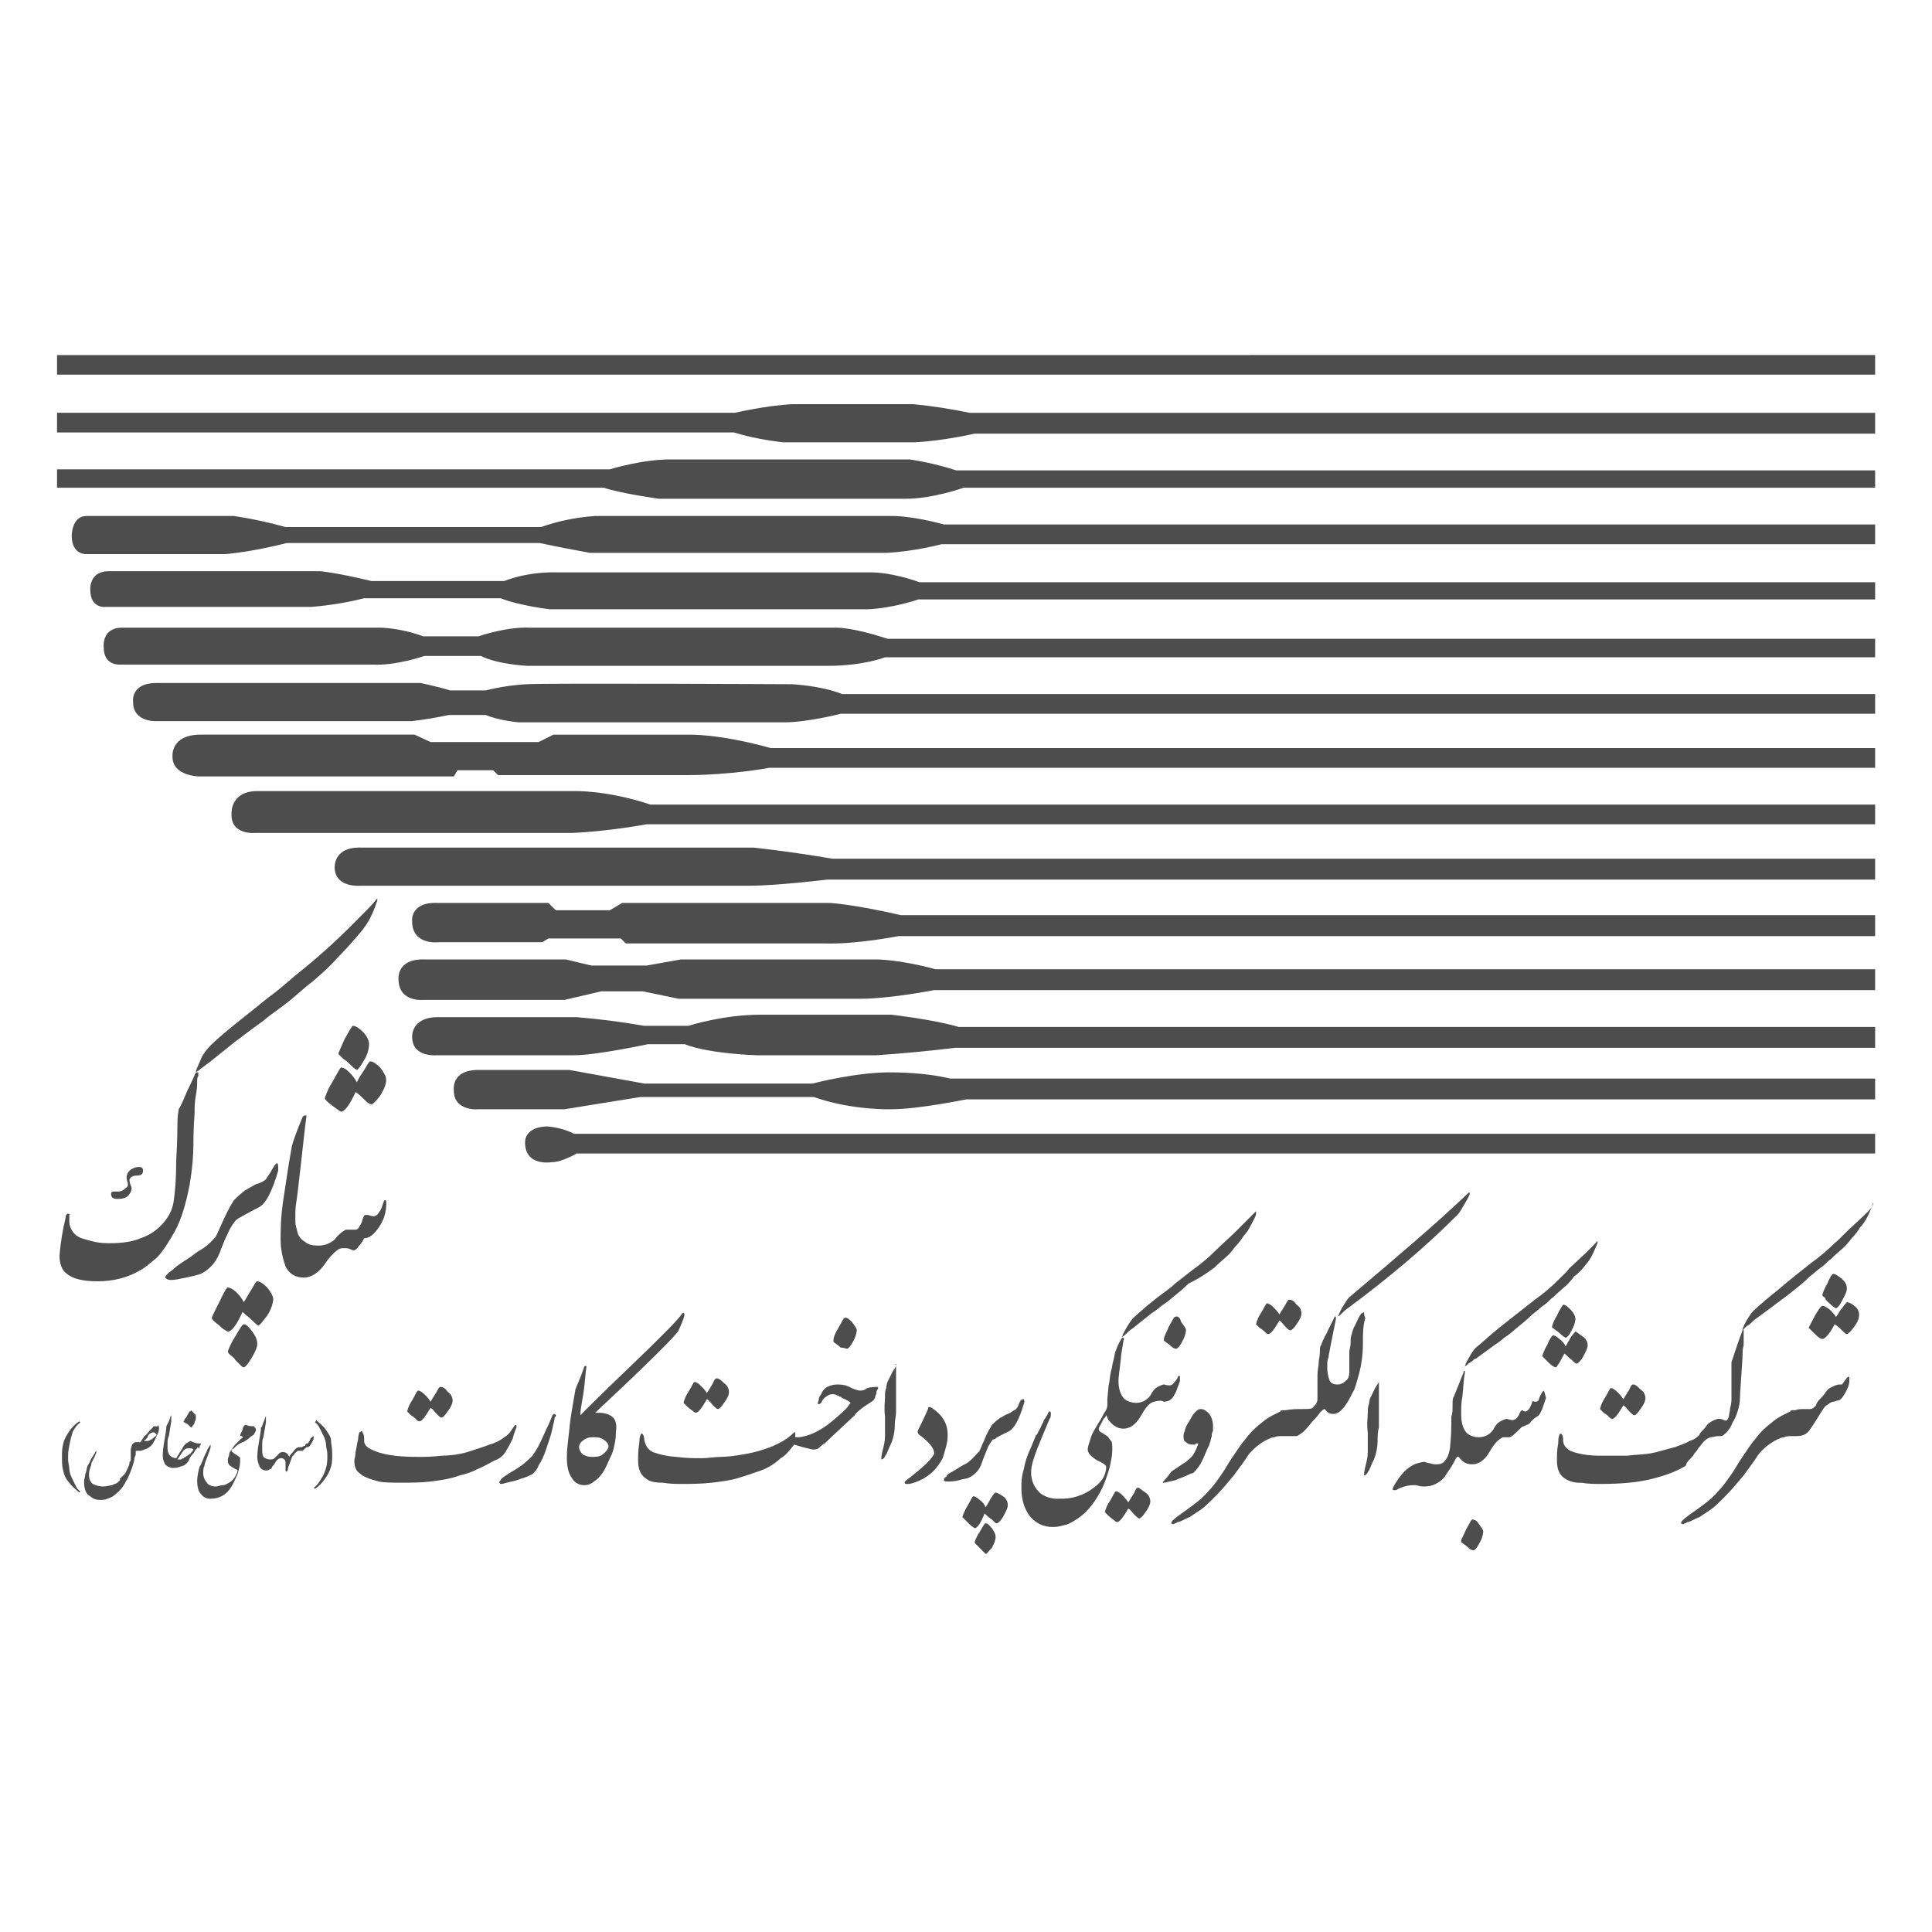 <svg width="25" height="25" viewBox="0 0 25 25" fill="none" xmlns="http://www.w3.org/2000/svg">
<g clip-path="url(#clip0_3402_21907)">
<path d="M6.54 18.79C6.575 18.733 6.607 18.674 6.635 18.614C6.647 18.565 6.663 18.517 6.683 18.471C6.683 18.439 6.683 18.439 6.668 18.439C6.668 18.439 6.651 18.455 6.62 18.503C6.597 18.543 6.564 18.575 6.525 18.598C6.468 18.643 6.403 18.675 6.334 18.693C6.254 18.726 6.143 18.757 6.047 18.79C5.939 18.821 5.827 18.836 5.714 18.837C5.608 18.849 5.502 18.854 5.395 18.852C5.126 18.852 4.935 18.821 4.807 18.757C4.744 18.726 4.712 18.693 4.712 18.646C4.712 18.598 4.712 18.567 4.697 18.55C4.697 18.535 4.681 18.519 4.681 18.519C4.664 18.519 4.664 18.535 4.648 18.535C4.648 18.55 4.633 18.583 4.633 18.63C4.617 18.679 4.617 18.726 4.601 18.79C4.601 18.837 4.585 18.885 4.585 18.9C4.585 18.964 4.601 19.028 4.648 19.059C4.697 19.107 4.776 19.138 4.903 19.171C4.982 19.186 5.078 19.186 5.205 19.186C5.316 19.186 5.443 19.186 5.571 19.171C5.698 19.155 5.826 19.138 5.952 19.091C6.029 19.075 6.104 19.048 6.175 19.012C6.254 18.98 6.334 18.933 6.397 18.9C6.456 18.881 6.507 18.842 6.54 18.79ZM7.177 18.296C7.168 18.297 7.16 18.3 7.154 18.306C7.149 18.312 7.145 18.32 7.144 18.328C7.128 18.36 7.113 18.407 7.08 18.471C7.049 18.535 7.017 18.614 6.985 18.678C6.954 18.741 6.922 18.79 6.89 18.837C6.846 18.882 6.798 18.925 6.747 18.964C6.683 19.012 6.62 19.043 6.572 19.075C6.525 19.107 6.493 19.124 6.477 19.155C6.461 19.171 6.461 19.171 6.461 19.186L6.477 19.202C6.492 19.202 6.508 19.202 6.556 19.186C6.604 19.171 6.651 19.171 6.731 19.138C6.787 19.123 6.84 19.102 6.89 19.075C6.922 19.043 6.954 19.012 6.969 18.964C7.01 18.9 7.042 18.831 7.065 18.758C7.096 18.662 7.128 18.582 7.144 18.503C7.16 18.424 7.177 18.376 7.177 18.344C7.208 18.312 7.192 18.312 7.177 18.295V18.296ZM7.892 18.312C7.847 18.291 7.798 18.28 7.748 18.281H7.701C8.4 17.629 8.765 17.263 8.781 17.215C8.861 17.041 8.877 16.977 8.83 16.993C8.781 17.072 8.559 17.295 8.162 17.676C7.779 18.041 7.574 18.248 7.51 18.313C7.51 18.248 7.525 18.169 7.542 18.074C7.574 17.883 7.574 17.756 7.589 17.692C7.589 17.676 7.589 17.676 7.574 17.676C7.574 17.676 7.558 17.676 7.558 17.693C7.51 17.836 7.462 17.931 7.446 17.979C7.415 18.169 7.382 18.328 7.368 18.487C7.351 18.646 7.335 18.757 7.335 18.852C7.335 18.964 7.351 19.059 7.399 19.123C7.414 19.152 7.437 19.176 7.465 19.193C7.493 19.21 7.525 19.218 7.558 19.218C7.605 19.219 7.651 19.203 7.685 19.171C7.73 19.142 7.768 19.104 7.796 19.059C7.844 18.995 7.875 18.9 7.923 18.804C7.954 18.712 7.97 18.616 7.971 18.519C7.987 18.407 7.955 18.344 7.892 18.313V18.312ZM7.796 18.821C7.765 18.852 7.701 18.852 7.653 18.852C7.605 18.852 7.574 18.837 7.542 18.821C7.51 18.79 7.493 18.757 7.493 18.726C7.493 18.693 7.51 18.662 7.558 18.63C7.605 18.598 7.636 18.598 7.685 18.598C7.732 18.598 7.764 18.598 7.813 18.63C7.86 18.662 7.875 18.693 7.875 18.726C7.859 18.765 7.831 18.798 7.796 18.821ZM5.395 18.376C5.404 18.385 5.415 18.39 5.428 18.392C5.459 18.392 5.506 18.328 5.571 18.217C5.602 18.233 5.618 18.264 5.649 18.295C5.682 18.328 5.698 18.344 5.714 18.344C5.73 18.344 5.761 18.312 5.792 18.264C5.841 18.201 5.857 18.153 5.857 18.121C5.856 18.099 5.85 18.077 5.839 18.058C5.828 18.038 5.812 18.022 5.793 18.01C5.761 17.962 5.73 17.947 5.697 17.947C5.682 17.947 5.666 17.979 5.65 18.01C5.618 18.058 5.602 18.09 5.571 18.138C5.549 18.102 5.523 18.07 5.491 18.041C5.459 18.01 5.428 17.994 5.412 17.994C5.395 17.994 5.38 18.041 5.332 18.122C5.302 18.165 5.28 18.213 5.269 18.264L5.316 18.313C5.348 18.328 5.38 18.36 5.395 18.376ZM8.893 18.201C8.924 18.233 8.957 18.248 8.972 18.264C8.98 18.273 8.992 18.279 9.004 18.281C9.036 18.281 9.084 18.217 9.147 18.105C9.179 18.121 9.195 18.153 9.226 18.185C9.259 18.217 9.275 18.233 9.29 18.233C9.307 18.233 9.338 18.201 9.369 18.153C9.418 18.09 9.433 18.041 9.433 18.01C9.432 17.988 9.426 17.966 9.415 17.946C9.404 17.927 9.388 17.91 9.369 17.898C9.338 17.867 9.307 17.836 9.274 17.836C9.259 17.836 9.243 17.851 9.226 17.898C9.195 17.947 9.179 17.979 9.148 18.026C9.125 17.991 9.098 17.959 9.067 17.931C9.036 17.898 9.004 17.883 8.989 17.883C8.972 17.883 8.957 17.931 8.909 18.01C8.878 18.053 8.857 18.102 8.845 18.153L8.893 18.201ZM11.595 17.676C11.579 17.708 11.563 17.725 11.547 17.756L11.499 17.851C11.48 17.885 11.469 17.923 11.468 17.962C11.452 17.994 11.452 18.026 11.452 18.074C11.452 18.138 11.437 18.217 11.452 18.329V18.583C11.452 18.646 11.437 18.71 11.42 18.773C11.404 18.837 11.404 18.869 11.404 18.869V18.885C11.404 18.885 11.42 18.885 11.437 18.869C11.452 18.852 11.452 18.837 11.468 18.821C11.484 18.79 11.499 18.741 11.532 18.678C11.564 18.597 11.58 18.51 11.579 18.423C11.579 18.376 11.595 18.328 11.595 18.264V17.676C11.595 17.66 11.595 17.66 11.579 17.66C11.611 17.645 11.595 17.66 11.595 17.676ZM12.755 19.711C12.739 19.711 12.724 19.743 12.677 19.823C12.65 19.862 12.629 19.905 12.613 19.95C12.613 19.966 12.613 19.966 12.629 19.981L12.676 20.029L12.724 20.078L12.755 20.109C12.772 20.109 12.787 20.076 12.835 20.029C12.867 19.966 12.883 19.933 12.883 19.885C12.883 19.854 12.867 19.823 12.835 19.775C12.803 19.743 12.787 19.711 12.755 19.711ZM13.184 18.169C13.169 18.217 13.137 18.248 13.121 18.248C13.097 18.268 13.07 18.284 13.042 18.296C12.993 18.312 12.962 18.344 12.946 18.344C12.906 18.372 12.869 18.404 12.835 18.439C12.819 18.471 12.772 18.535 12.739 18.63C12.692 18.726 12.676 18.79 12.661 18.79C12.629 18.821 12.596 18.868 12.534 18.917C12.534 18.917 12.517 18.933 12.453 18.964C12.375 19.012 12.326 19.043 12.294 19.059C12.263 19.075 12.247 19.091 12.247 19.107C12.215 19.123 12.215 19.138 12.215 19.155C12.215 19.171 12.247 19.171 12.263 19.171C12.294 19.171 12.341 19.171 12.406 19.155C12.453 19.138 12.501 19.138 12.534 19.123C12.604 19.091 12.661 19.035 12.692 18.964C12.708 18.916 12.739 18.837 12.771 18.758C12.785 18.717 12.807 18.679 12.835 18.646C12.835 18.63 12.851 18.63 12.883 18.614C12.898 18.598 12.962 18.567 13.058 18.519C13.121 18.487 13.185 18.376 13.248 18.169C13.264 18.138 13.248 18.105 13.248 18.105C13.217 18.105 13.201 18.122 13.184 18.169ZM12.883 19.314C12.867 19.314 12.851 19.345 12.819 19.392C12.803 19.425 12.772 19.473 12.755 19.504C12.739 19.465 12.712 19.432 12.677 19.409C12.644 19.378 12.613 19.361 12.596 19.361C12.581 19.361 12.565 19.409 12.518 19.488C12.469 19.568 12.453 19.631 12.453 19.631L12.533 19.711C12.556 19.736 12.583 19.757 12.613 19.775C12.644 19.775 12.691 19.711 12.74 19.584C12.769 19.613 12.801 19.64 12.835 19.663C12.867 19.695 12.883 19.712 12.898 19.712C12.915 19.712 12.947 19.68 12.978 19.631C13.01 19.568 13.041 19.521 13.041 19.473C13.041 19.45 13.034 19.428 13.023 19.409C13.012 19.389 12.997 19.373 12.978 19.361C12.931 19.33 12.899 19.314 12.883 19.314ZM14.726 19.25C14.711 19.25 14.695 19.266 14.679 19.314C14.647 19.361 14.631 19.392 14.6 19.441C14.583 19.409 14.551 19.378 14.52 19.345C14.488 19.314 14.457 19.297 14.441 19.297C14.425 19.297 14.409 19.346 14.361 19.425C14.33 19.468 14.309 19.516 14.297 19.568L14.346 19.616C14.377 19.647 14.409 19.663 14.425 19.68C14.433 19.689 14.444 19.694 14.457 19.695C14.488 19.695 14.535 19.631 14.6 19.521C14.631 19.536 14.647 19.568 14.678 19.599C14.711 19.631 14.727 19.648 14.742 19.648C14.759 19.648 14.791 19.616 14.822 19.568C14.87 19.504 14.885 19.457 14.885 19.425C14.884 19.402 14.878 19.381 14.867 19.362C14.857 19.342 14.841 19.326 14.822 19.314C14.773 19.282 14.742 19.25 14.726 19.25ZM12.263 18.567C12.263 18.424 12.199 18.312 12.056 18.217C12.025 18.201 12.008 18.201 12.008 18.233C11.961 18.344 11.913 18.439 11.881 18.503C11.865 18.535 11.881 18.55 11.897 18.567C12.025 18.662 12.088 18.741 12.088 18.805C12.088 18.821 12.056 18.869 11.992 18.933C11.929 18.995 11.849 19.06 11.77 19.123C11.722 19.155 11.706 19.171 11.706 19.186C11.706 19.186 11.706 19.202 11.722 19.202H11.771C11.883 19.176 11.987 19.121 12.072 19.043C12.122 18.991 12.165 18.932 12.199 18.869C12.231 18.757 12.263 18.678 12.263 18.567ZM10.959 17.453C10.975 17.453 11.007 17.422 11.039 17.358C11.065 17.314 11.081 17.266 11.087 17.215C11.087 17.184 11.054 17.151 11.023 17.104C10.975 17.056 10.944 17.041 10.928 17.056C10.911 17.056 10.896 17.104 10.848 17.184C10.8 17.262 10.785 17.311 10.785 17.343C10.785 17.358 10.785 17.374 10.8 17.374C10.816 17.391 10.848 17.406 10.879 17.438C10.928 17.438 10.944 17.453 10.959 17.453ZM4.648 16.118C4.648 16.118 4.681 16.087 4.712 16.023C4.776 16.023 4.84 15.975 4.903 15.88C4.965 15.792 4.999 15.686 4.998 15.578C4.998 15.546 4.998 15.53 4.983 15.53C4.967 15.53 4.967 15.546 4.95 15.594C4.941 15.629 4.925 15.661 4.903 15.689C4.887 15.721 4.855 15.738 4.84 15.738C4.824 15.738 4.807 15.738 4.76 15.721H4.728C4.712 15.721 4.697 15.753 4.681 15.816C4.648 15.88 4.633 15.912 4.601 15.912H4.474C4.417 15.943 4.369 15.986 4.331 16.039C4.27 16.093 4.19 16.122 4.108 16.118C4.045 16.118 3.981 16.103 3.95 16.071C3.905 16.047 3.871 16.007 3.853 15.96C3.838 15.896 3.822 15.849 3.822 15.816V15.689C3.822 15.673 3.822 15.626 3.838 15.53C3.853 15.435 3.87 15.261 3.902 14.99C3.933 14.72 3.95 14.545 3.965 14.45C3.965 14.433 3.965 14.433 3.95 14.433C3.95 14.433 3.933 14.433 3.917 14.45C3.839 14.64 3.79 14.768 3.774 14.847C3.727 15.102 3.696 15.34 3.663 15.546C3.631 15.768 3.631 15.928 3.631 16.039C3.631 16.182 3.663 16.294 3.695 16.389C3.743 16.484 3.822 16.532 3.933 16.532C4.029 16.532 4.124 16.468 4.203 16.357C4.25 16.283 4.309 16.218 4.379 16.166C4.41 16.151 4.426 16.151 4.457 16.151C4.474 16.151 4.506 16.151 4.538 16.166C4.585 16.198 4.616 16.166 4.648 16.118ZM11.197 17.979C11.166 17.994 11.15 17.994 11.119 17.994C11.074 17.985 11.031 17.969 10.992 17.947C10.928 17.915 10.864 17.915 10.832 17.915C10.788 17.916 10.744 17.927 10.704 17.947C10.667 17.967 10.639 18.001 10.626 18.041C10.606 18.063 10.594 18.091 10.594 18.121C10.578 18.153 10.578 18.17 10.594 18.17C10.594 18.17 10.609 18.17 10.625 18.153C10.642 18.121 10.657 18.09 10.689 18.074C10.71 18.054 10.739 18.042 10.768 18.041C10.785 18.041 10.817 18.041 10.832 18.058C10.848 18.058 10.848 18.058 10.864 18.074C10.88 18.074 10.88 18.074 10.896 18.09C10.928 18.105 10.944 18.105 10.959 18.121C10.975 18.121 10.991 18.138 11.007 18.153C10.991 18.169 10.975 18.201 10.944 18.233C10.928 18.248 10.88 18.296 10.785 18.376C10.704 18.447 10.613 18.506 10.514 18.55C10.458 18.574 10.4 18.59 10.34 18.598H10.291C10.291 18.55 10.291 18.519 10.276 18.535C10.26 18.55 10.212 18.598 10.133 18.646C10.052 18.693 9.967 18.73 9.878 18.757C9.79 18.786 9.7 18.807 9.609 18.821C9.519 18.838 9.429 18.849 9.338 18.852C9.243 18.852 9.163 18.869 9.083 18.869C8.988 18.869 8.877 18.869 8.75 18.852C8.647 18.846 8.545 18.825 8.448 18.79C8.384 18.757 8.353 18.709 8.336 18.63C8.336 18.583 8.32 18.551 8.305 18.551C8.289 18.551 8.272 18.598 8.272 18.679C8.257 18.757 8.257 18.837 8.257 18.9C8.257 19.012 8.289 19.091 8.368 19.138C8.4 19.171 8.479 19.186 8.574 19.186C8.67 19.202 8.75 19.202 8.829 19.202C8.941 19.202 9.067 19.202 9.212 19.186C9.338 19.171 9.465 19.155 9.56 19.123C9.672 19.091 9.752 19.059 9.847 19.028C9.942 18.993 10.028 18.939 10.102 18.869C10.164 18.837 10.212 18.773 10.276 18.693L10.387 18.726L10.514 18.757C10.546 18.757 10.578 18.757 10.609 18.726C10.627 18.706 10.649 18.689 10.673 18.678L10.721 18.63L10.976 18.392C11.023 18.344 11.054 18.328 11.071 18.296C11.104 18.261 11.142 18.229 11.182 18.201L11.277 18.138C11.309 18.121 11.325 18.09 11.325 18.074C11.325 18.058 11.341 18.041 11.341 18.026C11.341 18.01 11.341 17.994 11.356 17.979C11.373 17.947 11.356 17.947 11.356 17.947C11.245 17.947 11.213 17.962 11.197 17.979ZM15.06 18.138C15.081 18.138 15.101 18.134 15.121 18.126C15.14 18.118 15.157 18.105 15.171 18.09C15.199 18.05 15.22 18.008 15.235 17.962C15.251 17.915 15.268 17.884 15.268 17.867V17.819C15.268 17.803 15.268 17.803 15.251 17.803C15.251 17.803 15.235 17.819 15.235 17.836C15.204 17.883 15.171 17.914 15.171 17.914C15.156 17.931 15.108 17.931 15.061 17.914C15.033 17.921 15.006 17.931 14.981 17.947C14.949 17.962 14.918 17.994 14.885 18.058C14.864 18.088 14.835 18.113 14.802 18.13C14.769 18.146 14.732 18.154 14.695 18.153C14.644 18.152 14.594 18.135 14.552 18.105C14.504 18.058 14.473 17.978 14.473 17.867C14.473 17.819 14.488 17.724 14.504 17.581C14.504 17.533 14.52 17.47 14.536 17.358C14.536 17.343 14.552 17.327 14.536 17.31H14.52C14.487 17.36 14.461 17.414 14.441 17.47C14.425 17.501 14.425 17.533 14.409 17.598C14.393 17.645 14.393 17.693 14.377 17.74C14.361 17.803 14.361 17.867 14.345 17.931L14.329 18.105V18.185C14.329 18.217 14.314 18.248 14.281 18.296C14.266 18.328 14.25 18.36 14.218 18.407L14.171 18.487C14.143 18.531 14.121 18.579 14.107 18.63C14.091 18.679 14.075 18.726 14.075 18.757C14.075 18.805 14.123 18.852 14.202 18.9C14.281 18.933 14.314 18.964 14.314 18.98C14.314 19.075 14.266 19.171 14.154 19.25C14.027 19.349 13.87 19.4 13.709 19.393C13.625 19.399 13.541 19.377 13.471 19.33C13.429 19.295 13.395 19.251 13.373 19.202C13.351 19.152 13.341 19.098 13.343 19.043C13.343 18.964 13.376 18.869 13.424 18.741C13.455 18.662 13.502 18.55 13.582 18.359C13.598 18.344 13.598 18.312 13.598 18.296C13.598 18.281 13.598 18.264 13.582 18.264C13.566 18.264 13.566 18.281 13.55 18.313C13.534 18.328 13.534 18.344 13.519 18.36C13.503 18.376 13.503 18.407 13.486 18.424C13.471 18.455 13.455 18.502 13.439 18.519C13.424 18.55 13.424 18.567 13.407 18.567C13.391 18.614 13.36 18.678 13.329 18.757C13.29 18.838 13.263 18.924 13.248 19.012C13.217 19.107 13.217 19.186 13.217 19.25C13.217 19.393 13.248 19.505 13.312 19.6C13.347 19.651 13.395 19.692 13.45 19.72C13.506 19.748 13.568 19.761 13.63 19.759C13.693 19.759 13.741 19.743 13.805 19.727C13.852 19.711 13.9 19.68 13.948 19.648C14.091 19.552 14.186 19.409 14.266 19.25C14.304 19.163 14.336 19.072 14.361 18.98C14.377 18.901 14.393 18.837 14.393 18.757C14.393 18.709 14.393 18.662 14.377 18.646C14.361 18.63 14.345 18.598 14.328 18.583C14.297 18.567 14.281 18.55 14.25 18.535C14.218 18.519 14.218 18.503 14.218 18.487C14.218 18.471 14.25 18.424 14.281 18.359C14.297 18.344 14.314 18.328 14.314 18.312C14.329 18.328 14.329 18.36 14.345 18.376C14.393 18.439 14.457 18.487 14.536 18.487C14.615 18.487 14.695 18.439 14.759 18.328C14.822 18.217 14.87 18.153 14.933 18.138C14.997 18.121 15.028 18.121 15.061 18.138H15.06ZM4.6 11.923C4.356 12.172 4.096 12.406 3.821 12.622C3.695 12.732 3.584 12.828 3.472 12.908C3.377 12.986 3.234 13.098 3.075 13.226C2.916 13.353 2.789 13.464 2.725 13.527C2.683 13.571 2.646 13.619 2.614 13.671C2.582 13.75 2.551 13.814 2.534 13.862C2.534 13.877 2.566 13.862 2.598 13.829C2.614 13.814 2.646 13.798 2.662 13.781C2.677 13.766 2.71 13.75 2.725 13.734L3.043 13.479L3.234 13.336C3.298 13.289 3.361 13.241 3.408 13.209C3.457 13.162 3.552 13.098 3.679 13.003C3.806 12.908 3.917 12.797 4.045 12.701C4.155 12.605 4.267 12.51 4.362 12.399C4.474 12.287 4.569 12.177 4.664 12.066C4.76 11.954 4.824 11.827 4.871 11.684C4.887 11.651 4.887 11.62 4.871 11.636C4.84 11.684 4.744 11.779 4.601 11.922L4.6 11.923ZM4.219 18.503C4.188 18.455 4.141 18.424 4.092 18.376L4.076 18.407C4.108 18.424 4.125 18.455 4.14 18.487L4.188 18.583C4.205 18.617 4.216 18.655 4.219 18.693C4.219 18.741 4.236 18.773 4.236 18.821C4.236 18.885 4.236 18.933 4.219 18.995C4.205 19.046 4.183 19.094 4.155 19.138C4.124 19.186 4.108 19.218 4.06 19.25L4.076 19.266C4.126 19.232 4.169 19.189 4.203 19.138C4.24 19.091 4.267 19.037 4.283 18.98C4.299 18.933 4.299 18.869 4.299 18.805C4.299 18.741 4.283 18.678 4.283 18.63C4.283 18.598 4.251 18.552 4.219 18.503ZM3.584 15.053C3.567 15.053 3.552 15.085 3.52 15.133C3.488 15.197 3.457 15.228 3.441 15.261C3.404 15.291 3.36 15.313 3.313 15.323C3.25 15.356 3.203 15.387 3.17 15.404C3.119 15.443 3.072 15.485 3.027 15.531C2.996 15.578 2.949 15.658 2.884 15.801C2.82 15.944 2.789 16.023 2.773 16.023C2.719 16.087 2.655 16.141 2.582 16.182C2.582 16.182 2.551 16.198 2.471 16.261C2.375 16.325 2.296 16.373 2.265 16.404C2.232 16.437 2.201 16.453 2.185 16.468C2.153 16.5 2.137 16.516 2.137 16.532C2.153 16.548 2.168 16.563 2.216 16.563C2.265 16.563 2.328 16.548 2.408 16.532C2.486 16.516 2.551 16.5 2.598 16.484C2.694 16.436 2.772 16.358 2.82 16.261C2.853 16.198 2.884 16.087 2.948 15.96C2.972 15.903 3.004 15.849 3.043 15.801C3.061 15.781 3.083 15.765 3.107 15.753C3.139 15.737 3.218 15.689 3.345 15.625C3.441 15.578 3.52 15.419 3.6 15.149C3.6 15.085 3.6 15.053 3.584 15.053ZM3.155 17.136C3.139 17.136 3.107 17.184 3.043 17.295C3.004 17.354 2.972 17.419 2.948 17.486C2.948 17.501 2.963 17.517 2.979 17.533C2.996 17.549 3.028 17.565 3.043 17.596L3.107 17.66C3.122 17.676 3.139 17.693 3.155 17.693C3.17 17.693 3.203 17.66 3.25 17.581C3.298 17.502 3.329 17.438 3.329 17.391C3.329 17.342 3.313 17.295 3.265 17.231C3.218 17.168 3.187 17.136 3.155 17.136ZM0.88 15.705C0.866 15.705 0.85 15.721 0.85 15.754C0.81 15.915 0.784 16.08 0.77 16.246C0.77 16.357 0.802 16.437 0.866 16.484C0.944 16.548 1.072 16.58 1.263 16.58C1.469 16.58 1.645 16.531 1.787 16.453C1.883 16.404 1.946 16.341 2.026 16.277C2.105 16.199 2.185 16.071 2.265 15.928C2.343 15.785 2.408 15.578 2.455 15.323C2.487 15.133 2.503 14.958 2.503 14.799C2.503 14.735 2.503 14.609 2.518 14.402C2.518 14.338 2.518 14.259 2.534 14.179C2.551 14.084 2.551 14.036 2.551 14.004C2.551 13.973 2.551 13.941 2.566 13.925V13.877H2.534C2.518 13.909 2.487 13.988 2.423 14.116C2.375 14.227 2.344 14.307 2.312 14.354C2.312 14.37 2.296 14.433 2.296 14.529C2.296 14.576 2.296 14.752 2.28 15.021C2.28 15.261 2.265 15.419 2.249 15.531C2.24 15.61 2.212 15.686 2.168 15.753C2.086 15.879 1.963 15.975 1.819 16.023C1.708 16.071 1.565 16.087 1.422 16.087C1.374 16.087 1.311 16.087 1.231 16.071C1.172 16.057 1.114 16.041 1.056 16.023C1.007 16.006 0.965 15.974 0.937 15.931C0.908 15.888 0.894 15.837 0.897 15.785V15.721C0.913 15.721 0.897 15.706 0.881 15.706L0.88 15.705ZM1.518 15.419H1.469C1.438 15.419 1.438 15.435 1.438 15.451C1.438 15.499 1.47 15.514 1.517 15.514C1.597 15.514 1.644 15.499 1.676 15.451C1.708 15.404 1.708 15.372 1.692 15.34C1.676 15.308 1.676 15.276 1.676 15.261C1.692 15.228 1.723 15.212 1.771 15.212C1.819 15.212 1.851 15.197 1.851 15.149C1.851 15.117 1.835 15.101 1.803 15.101C1.756 15.1 1.71 15.117 1.675 15.15C1.659 15.166 1.647 15.186 1.642 15.209C1.636 15.231 1.637 15.254 1.644 15.276C1.661 15.323 1.661 15.355 1.628 15.371C1.614 15.387 1.597 15.399 1.578 15.408C1.559 15.416 1.538 15.42 1.518 15.419ZM4.299 14.004C4.258 14.068 4.226 14.138 4.203 14.211C4.203 14.227 4.236 14.259 4.299 14.307C4.362 14.354 4.41 14.385 4.41 14.385C4.458 14.385 4.521 14.307 4.601 14.131C4.633 14.147 4.68 14.195 4.729 14.243C4.76 14.274 4.792 14.29 4.807 14.29C4.824 14.29 4.871 14.243 4.919 14.179C4.967 14.1 4.997 14.036 4.997 13.973C4.997 13.925 4.967 13.877 4.919 13.814C4.871 13.766 4.824 13.734 4.792 13.734C4.776 13.734 4.76 13.766 4.713 13.845C4.681 13.893 4.648 13.941 4.617 14.004C4.592 13.957 4.559 13.914 4.521 13.877C4.474 13.829 4.443 13.814 4.41 13.814C4.395 13.829 4.362 13.893 4.299 14.004ZM3.457 17.025C3.498 16.963 3.526 16.892 3.536 16.818C3.536 16.77 3.505 16.722 3.457 16.659C3.408 16.611 3.361 16.58 3.329 16.58C3.313 16.58 3.298 16.611 3.251 16.691C3.218 16.739 3.186 16.802 3.155 16.85C3.13 16.802 3.098 16.759 3.059 16.722C3.01 16.675 2.963 16.659 2.948 16.659C2.932 16.659 2.9 16.722 2.837 16.85C2.773 16.977 2.741 17.041 2.741 17.056C2.741 17.072 2.773 17.104 2.837 17.151C2.868 17.185 2.906 17.212 2.948 17.231C2.996 17.231 3.059 17.152 3.139 16.976C3.17 17.008 3.217 17.041 3.266 17.088C3.298 17.12 3.329 17.151 3.345 17.151C3.361 17.151 3.394 17.105 3.457 17.025ZM3.186 18.439C3.17 18.439 3.17 18.439 3.155 18.455C3.155 18.455 3.139 18.471 3.139 18.503L3.107 18.567C3.107 18.567 3.107 18.583 3.122 18.583C3.139 18.583 3.139 18.598 3.139 18.598C3.139 18.598 3.139 18.614 3.122 18.614L3.091 18.646L3.043 18.693C3.027 18.709 3.011 18.741 2.996 18.757C2.976 18.779 2.964 18.807 2.963 18.837C2.948 18.869 2.948 18.885 2.948 18.9C2.948 18.916 2.948 18.933 2.963 18.948C2.963 18.964 2.979 18.964 2.996 18.98C3.027 18.995 3.043 19.012 3.059 19.012L3.075 19.028C3.069 19.055 3.058 19.082 3.043 19.106C3.025 19.14 2.998 19.168 2.964 19.186C2.932 19.202 2.915 19.218 2.884 19.218C2.853 19.218 2.82 19.235 2.789 19.235C2.741 19.235 2.694 19.218 2.677 19.186C2.646 19.152 2.629 19.106 2.63 19.059C2.63 19.028 2.63 18.995 2.646 18.964C2.646 18.948 2.662 18.9 2.694 18.821C2.71 18.773 2.725 18.741 2.725 18.726V18.693C2.725 18.693 2.71 18.709 2.694 18.741C2.677 18.757 2.677 18.79 2.662 18.805C2.63 18.869 2.614 18.933 2.583 18.98C2.566 19.037 2.555 19.096 2.551 19.155C2.551 19.233 2.566 19.297 2.598 19.33C2.612 19.35 2.631 19.367 2.653 19.378C2.675 19.39 2.7 19.395 2.725 19.393C2.837 19.393 2.931 19.345 2.996 19.235C3.027 19.186 3.043 19.138 3.074 19.075C3.091 19.012 3.107 18.964 3.107 18.916V18.869C3.107 18.852 3.091 18.852 3.075 18.837C3.059 18.821 3.043 18.821 3.027 18.805C3.011 18.79 2.996 18.79 2.996 18.773C2.996 18.757 2.996 18.757 3.027 18.741L3.059 18.709C3.083 18.69 3.11 18.674 3.138 18.662C3.155 18.662 3.17 18.646 3.218 18.614C3.234 18.598 3.25 18.583 3.282 18.567C3.298 18.535 3.313 18.518 3.313 18.503C3.313 18.487 3.298 18.471 3.282 18.455C3.25 18.455 3.218 18.455 3.186 18.439ZM4.013 18.63C3.997 18.662 3.981 18.679 3.981 18.679H3.965C3.95 18.693 3.95 18.693 3.95 18.709C3.917 18.709 3.917 18.726 3.902 18.726H3.87C3.853 18.726 3.821 18.741 3.791 18.79C3.771 18.807 3.754 18.828 3.742 18.852C3.742 18.837 3.727 18.837 3.727 18.821C3.71 18.805 3.695 18.79 3.663 18.79C3.648 18.79 3.631 18.79 3.615 18.805L3.584 18.837L3.552 18.869C3.536 18.885 3.52 18.885 3.488 18.885C3.459 18.884 3.431 18.872 3.409 18.852C3.393 18.821 3.393 18.79 3.393 18.757V18.693C3.393 18.662 3.393 18.63 3.408 18.598L3.441 18.407V18.328C3.425 18.344 3.425 18.376 3.408 18.407C3.393 18.439 3.393 18.471 3.377 18.471C3.377 18.519 3.361 18.598 3.345 18.693C3.329 18.79 3.329 18.852 3.329 18.852C3.329 18.901 3.345 18.948 3.361 18.98C3.369 18.994 3.38 19.006 3.394 19.015C3.408 19.023 3.424 19.028 3.44 19.028C3.457 19.028 3.472 19.028 3.489 19.012C3.497 19.011 3.505 19.008 3.511 19.002C3.516 18.996 3.52 18.988 3.52 18.98C3.536 18.964 3.552 18.948 3.567 18.916C3.584 18.885 3.616 18.869 3.631 18.869C3.648 18.869 3.663 18.869 3.679 18.885C3.695 18.9 3.695 18.916 3.695 18.933V19.028C3.695 19.028 3.695 19.043 3.71 19.043C3.71 19.043 3.727 19.028 3.727 18.995C3.743 18.948 3.758 18.917 3.774 18.868C3.774 18.852 3.791 18.837 3.806 18.821C3.822 18.79 3.838 18.79 3.853 18.773H3.917L3.933 18.757L3.95 18.741C3.965 18.726 3.965 18.726 3.981 18.726C3.997 18.726 4.013 18.709 4.029 18.678C4.045 18.646 4.06 18.63 4.06 18.598V18.583C4.013 18.614 4.013 18.614 4.013 18.63ZM2.582 18.726C2.582 18.709 2.598 18.693 2.598 18.693V18.678H2.566C2.566 18.678 2.534 18.678 2.503 18.662C2.487 18.662 2.471 18.646 2.471 18.646C2.455 18.646 2.439 18.662 2.408 18.678C2.388 18.696 2.372 18.717 2.36 18.741L2.28 18.869C2.251 18.868 2.222 18.857 2.201 18.837C2.185 18.821 2.168 18.79 2.168 18.741V18.678C2.168 18.646 2.168 18.614 2.185 18.583L2.216 18.392V18.312C2.201 18.328 2.201 18.36 2.185 18.392L2.153 18.455C2.153 18.503 2.137 18.583 2.121 18.678C2.106 18.773 2.106 18.837 2.106 18.837C2.106 18.885 2.121 18.916 2.137 18.948C2.151 18.964 2.168 18.976 2.188 18.984C2.207 18.992 2.228 18.996 2.249 18.995C2.296 18.995 2.327 18.98 2.376 18.964C2.414 18.944 2.442 18.91 2.455 18.869C2.455 18.869 2.471 18.837 2.503 18.805C2.518 18.79 2.518 18.773 2.534 18.757L2.551 18.741C2.551 18.726 2.566 18.726 2.566 18.726C2.566 18.757 2.582 18.741 2.582 18.726ZM2.423 18.837C2.408 18.852 2.391 18.852 2.375 18.869C2.375 18.869 2.36 18.869 2.344 18.885H2.296L2.36 18.79C2.375 18.773 2.375 18.757 2.391 18.757C2.408 18.741 2.423 18.741 2.44 18.741H2.471C2.487 18.741 2.503 18.757 2.503 18.757C2.485 18.791 2.457 18.819 2.423 18.837ZM2.487 18.264C2.471 18.264 2.471 18.264 2.487 18.264L2.471 18.248C2.471 18.248 2.471 18.264 2.455 18.264C2.439 18.281 2.439 18.296 2.423 18.313C2.423 18.328 2.408 18.344 2.391 18.36C2.391 18.36 2.391 18.376 2.375 18.392C2.375 18.392 2.375 18.407 2.391 18.407C2.391 18.407 2.408 18.424 2.423 18.424L2.455 18.455L2.471 18.471C2.471 18.471 2.487 18.471 2.487 18.455C2.503 18.439 2.518 18.424 2.518 18.407C2.518 18.392 2.534 18.376 2.534 18.36V18.328C2.534 18.312 2.534 18.312 2.518 18.296L2.487 18.264ZM0.945 18.519C0.976 18.471 0.992 18.439 1.04 18.407L1.025 18.392C0.974 18.426 0.931 18.469 0.897 18.519C0.866 18.567 0.833 18.614 0.819 18.678C0.802 18.741 0.802 18.79 0.802 18.852C0.802 18.916 0.802 18.98 0.818 19.028C0.828 19.087 0.855 19.143 0.897 19.186C0.929 19.235 0.976 19.266 1.025 19.314L1.04 19.297C1.009 19.282 0.992 19.25 0.976 19.219L0.929 19.123C0.911 19.088 0.9 19.051 0.897 19.012C0.897 18.964 0.881 18.933 0.881 18.885C0.881 18.821 0.881 18.773 0.897 18.709C0.913 18.614 0.929 18.567 0.945 18.519ZM2.01 18.455C1.994 18.455 1.978 18.455 1.978 18.471L1.93 18.519C1.915 18.535 1.899 18.567 1.867 18.583C1.851 18.614 1.835 18.63 1.819 18.661H1.756C1.74 18.661 1.723 18.678 1.708 18.693C1.708 18.709 1.692 18.741 1.692 18.757V18.869C1.692 18.885 1.692 18.916 1.676 18.916C1.676 18.933 1.676 18.948 1.661 18.98C1.644 19.012 1.628 19.059 1.612 19.075C1.597 19.091 1.58 19.107 1.549 19.138C1.565 19.155 1.533 19.171 1.518 19.186C1.501 19.202 1.469 19.202 1.454 19.218C1.422 19.218 1.39 19.235 1.326 19.235C1.282 19.233 1.239 19.222 1.199 19.202C1.184 19.188 1.171 19.171 1.163 19.152C1.155 19.133 1.151 19.112 1.152 19.091C1.152 19.059 1.152 19.028 1.168 18.995C1.168 18.98 1.183 18.964 1.183 18.933L1.231 18.837C1.231 18.821 1.247 18.805 1.247 18.79V18.773L1.231 18.79C1.231 18.79 1.231 18.805 1.215 18.821C1.199 18.852 1.183 18.869 1.168 18.9C1.168 18.916 1.152 18.933 1.135 18.964C1.12 18.995 1.12 19.043 1.104 19.075C1.104 19.107 1.088 19.138 1.088 19.171C1.088 19.249 1.104 19.33 1.167 19.361C1.201 19.393 1.247 19.41 1.294 19.409C1.326 19.409 1.358 19.409 1.39 19.393C1.432 19.382 1.47 19.36 1.501 19.33C1.555 19.288 1.599 19.233 1.628 19.171C1.661 19.123 1.676 19.075 1.708 18.995C1.723 18.948 1.74 18.9 1.74 18.868C1.74 18.852 1.756 18.837 1.756 18.821V18.79C1.756 18.773 1.756 18.773 1.771 18.773H1.803C1.819 18.773 1.835 18.773 1.867 18.757C1.912 18.746 1.952 18.718 1.978 18.679C1.994 18.646 2.01 18.63 2.026 18.583C2.044 18.553 2.055 18.521 2.058 18.487C2.058 18.471 2.058 18.455 2.042 18.439C2.042 18.471 2.026 18.455 2.01 18.455ZM1.994 18.598C1.978 18.614 1.963 18.63 1.946 18.63C1.93 18.646 1.915 18.646 1.899 18.646H1.866C1.866 18.646 1.866 18.63 1.882 18.63C1.898 18.614 1.914 18.598 1.914 18.583C1.929 18.55 1.962 18.535 1.977 18.535C1.993 18.535 2.009 18.535 2.009 18.55C2.025 18.55 2.025 18.567 2.025 18.567C2.025 18.583 2.009 18.583 1.993 18.598H1.994ZM4.442 13.702C4.474 13.719 4.505 13.75 4.538 13.781C4.561 13.806 4.587 13.828 4.616 13.845C4.633 13.845 4.665 13.798 4.712 13.718C4.751 13.656 4.773 13.585 4.776 13.512C4.776 13.464 4.744 13.4 4.697 13.353C4.648 13.305 4.601 13.274 4.569 13.274C4.553 13.274 4.521 13.336 4.458 13.448C4.409 13.559 4.379 13.623 4.379 13.639L4.442 13.702ZM8.909 9.507H7.16L6.97 9.602H5.571L5.364 9.506H2.598C2.201 9.506 2.232 9.792 2.232 9.792C2.232 10.047 2.582 10.047 2.582 10.047H5.873L5.92 9.967H6.381L6.445 10.03H8.876C9.464 10.03 9.957 9.935 9.957 9.935H24.264V9.68H9.974C9.29 9.49 8.909 9.507 8.909 9.507ZM9.752 10.968H4.681C4.299 10.952 4.331 11.239 4.331 11.239C4.347 11.493 4.664 11.461 4.664 11.461H9.703C10.053 11.461 10.705 11.382 10.705 11.382H24.264V11.111H10.768C10.212 11.016 9.752 10.968 9.752 10.968ZM7.43 10.237H3.361C2.979 10.221 2.996 10.523 2.996 10.523C2.979 10.809 3.298 10.778 3.298 10.778H7.399C7.86 10.761 8.368 10.666 8.368 10.666H24.264V10.411H8.416C7.844 10.221 7.43 10.237 7.43 10.237ZM11.342 12.415H8.813L8.368 12.494H7.653L7.32 12.415H5.506C5.126 12.399 5.157 12.67 5.157 12.67C5.157 12.971 5.475 12.939 5.475 12.939H7.303L7.78 12.828H8.32L8.781 12.924H11.134C11.516 12.924 12.088 12.812 12.088 12.812H24.264V12.542H12.104C11.643 12.415 11.341 12.415 11.341 12.415H11.342ZM10.737 11.684H8.051L7.891 11.779H7.192L7.096 11.684H5.666C5.3 11.668 5.333 11.922 5.333 11.922C5.333 12.239 5.682 12.192 5.682 12.192H7.017L7.096 12.144H8.034L8.098 12.208H10.656C11.071 12.224 11.627 12.113 11.627 12.113H24.264V11.842H11.658C11.039 11.699 10.737 11.684 10.737 11.684ZM7.065 14.576C6.779 14.592 6.794 14.783 6.794 14.783C6.794 15.101 7.144 15.038 7.144 15.038C7.272 15.038 7.462 14.926 7.462 14.926H24.264V14.671H7.43C7.239 14.576 7.065 14.576 7.065 14.576ZM11.532 13.13H9.845C9.353 13.13 8.908 13.274 8.908 13.274H8.335C8.046 13.223 7.754 13.186 7.461 13.162H5.666C5.316 13.162 5.333 13.417 5.333 13.417C5.333 13.686 5.65 13.655 5.65 13.655H7.43C7.717 13.655 8.384 13.512 8.384 13.512H8.861C9.179 13.639 9.799 13.655 9.799 13.655H11.341C11.681 13.632 12.02 13.6 12.358 13.559H24.264V13.289H12.406C12.088 13.193 11.532 13.13 11.532 13.13ZM11.579 13.877C11.118 13.862 10.514 14.021 10.514 14.021H8.336L7.367 13.845H6.19C5.825 13.845 5.873 14.116 5.873 14.116C5.873 14.386 6.206 14.354 6.175 14.354H7.303L8.289 14.195H10.53C11.023 14.37 11.532 14.354 11.532 14.354C11.882 14.354 12.501 14.226 12.501 14.226H24.264V13.957H12.295C11.977 13.877 11.58 13.877 11.58 13.877H11.579ZM0.738 4.595V4.848H24.264V4.594L0.738 4.595ZM11.818 5.23H10.259C9.926 5.245 9.512 5.341 9.512 5.341H0.738V5.596H9.497C9.799 5.69 10.133 5.723 10.133 5.723H11.834C12.199 5.707 12.613 5.611 12.613 5.611H24.264V5.342H12.549C12.308 5.292 12.064 5.254 11.818 5.23ZM24.009 15.832C23.882 15.944 23.802 16.039 23.739 16.087C23.645 16.18 23.544 16.266 23.437 16.342C23.278 16.468 23.135 16.58 23.008 16.691C22.898 16.777 22.792 16.867 22.69 16.961C22.657 16.993 22.641 17.025 22.61 17.072C22.578 17.12 22.561 17.168 22.547 17.2C22.547 17.215 22.562 17.2 22.594 17.168C22.61 17.151 22.626 17.151 22.642 17.136L22.69 17.088L22.928 16.913C23.006 16.85 23.103 16.786 23.199 16.707C23.261 16.658 23.341 16.596 23.421 16.516C23.484 16.468 23.532 16.42 23.58 16.389C23.627 16.357 23.658 16.309 23.691 16.294C23.77 16.214 23.834 16.166 23.866 16.134C23.901 16.099 23.932 16.062 23.961 16.023C24.003 15.98 24.04 15.932 24.072 15.88C24.111 15.838 24.144 15.789 24.168 15.737C24.2 15.673 24.215 15.626 24.232 15.594V15.562C24.263 15.594 24.183 15.673 24.009 15.832ZM11.77 5.945H8.67C8.305 5.945 7.891 6.073 7.891 6.073H0.738V6.311H7.812C8.05 6.389 8.527 6.454 8.527 6.454H11.723C12.072 6.454 12.47 6.311 12.47 6.311H24.264V6.087H12.374C12.177 6.023 11.975 5.976 11.77 5.945ZM11.564 6.677H7.7C7.461 6.693 7.226 6.741 7 6.82H3.695C3.476 6.758 3.253 6.711 3.028 6.677H1.119C0.928 6.677 0.928 6.931 0.928 6.931C0.928 7.185 1.119 7.17 1.119 7.17H2.915C3.297 7.137 3.709 7.027 3.709 7.027H6.984C7.271 7.089 7.636 7.154 7.636 7.154H11.467C11.833 7.137 12.183 7.042 12.183 7.042H24.264V6.787H12.215C11.818 6.677 11.564 6.677 11.564 6.677ZM15.713 16.404C15.791 16.326 15.856 16.277 15.887 16.246C15.903 16.23 15.935 16.198 15.982 16.134C16.03 16.087 16.061 16.039 16.094 15.992C16.133 15.949 16.165 15.901 16.189 15.849C16.221 15.785 16.253 15.737 16.253 15.706V15.673L15.998 15.928C15.887 16.039 15.792 16.118 15.728 16.183C15.635 16.276 15.534 16.361 15.426 16.437C15.347 16.5 15.283 16.548 15.204 16.611C15.14 16.675 15.061 16.722 14.981 16.786C14.871 16.871 14.765 16.962 14.663 17.056C14.631 17.088 14.616 17.12 14.584 17.168C14.568 17.2 14.535 17.247 14.52 17.296C14.52 17.296 14.536 17.296 14.569 17.263C14.597 17.233 14.628 17.207 14.663 17.184L14.902 16.993C14.947 16.965 14.99 16.933 15.029 16.898C15.076 16.865 15.124 16.834 15.157 16.802C15.235 16.739 15.315 16.675 15.378 16.611C15.569 16.516 15.665 16.437 15.711 16.405L15.713 16.404ZM10.8 8.122H6.858C6.556 8.107 6.191 8.234 6.191 8.234H5.476C5.173 8.122 4.919 8.122 4.919 8.122H1.58C1.311 8.122 1.342 8.377 1.342 8.377C1.342 8.616 1.549 8.6 1.549 8.6H4.823C5.126 8.616 5.491 8.488 5.491 8.488H6.223C6.445 8.6 6.827 8.616 6.827 8.616H10.705C11.182 8.616 11.452 8.505 11.452 8.505H24.264V8.266H11.484C11.007 8.107 10.8 8.122 10.8 8.122ZM11.294 7.407H7.239C6.811 7.392 6.524 7.519 6.524 7.519H4.808C4.348 7.408 4.14 7.391 4.14 7.391H1.406C1.151 7.391 1.168 7.63 1.168 7.63C1.168 7.885 1.373 7.853 1.373 7.853H4.029C4.259 7.835 4.488 7.798 4.712 7.741H6.477C6.715 7.837 7.113 7.884 7.113 7.884H11.23C11.563 7.869 11.882 7.757 11.882 7.757H24.264V7.534H11.897C11.547 7.407 11.294 7.407 11.294 7.407ZM10.245 8.854C10.245 8.854 7.096 8.838 6.811 8.854C6.634 8.864 6.458 8.891 6.285 8.934H5.825C5.666 8.885 5.443 8.838 5.443 8.838H2.026C1.676 8.838 1.723 9.093 1.723 9.093C1.723 9.331 1.994 9.331 1.994 9.331H5.332C5.492 9.312 5.651 9.285 5.809 9.252H6.285C6.477 9.33 6.715 9.347 6.715 9.347H10.149C10.45 9.347 10.88 9.236 10.88 9.236H24.264V8.981H10.896C10.625 8.87 10.244 8.854 10.244 8.854H10.245ZM20.513 16.372C20.552 16.33 20.584 16.282 20.608 16.23C20.64 16.166 20.656 16.118 20.672 16.087V16.055C20.672 16.055 20.593 16.151 20.417 16.309C20.37 16.357 20.306 16.404 20.275 16.453L20.163 16.563C20.07 16.657 19.969 16.742 19.861 16.818C19.782 16.882 19.718 16.929 19.638 16.993L19.416 17.168C19.257 17.296 19.161 17.391 19.098 17.438C19.067 17.471 19.04 17.509 19.019 17.549C19.002 17.581 18.971 17.628 18.955 17.677C18.955 17.677 18.971 17.677 19.002 17.645C19.019 17.629 19.035 17.629 19.051 17.613C19.066 17.596 19.083 17.581 19.098 17.581L19.337 17.406C19.382 17.378 19.424 17.346 19.464 17.31C19.515 17.278 19.563 17.241 19.607 17.2C19.685 17.136 19.766 17.072 19.829 17.008C19.893 16.961 19.94 16.913 19.988 16.881C20.035 16.85 20.067 16.802 20.099 16.786C20.178 16.707 20.242 16.658 20.275 16.627C20.309 16.593 20.341 16.556 20.37 16.516C20.425 16.477 20.473 16.428 20.513 16.373V16.372ZM20.147 17.025C20.117 17.068 20.095 17.117 20.083 17.168C20.083 17.184 20.099 17.184 20.116 17.2C20.131 17.215 20.163 17.231 20.194 17.263C20.213 17.282 20.235 17.298 20.259 17.31C20.275 17.31 20.306 17.279 20.337 17.215C20.363 17.171 20.38 17.123 20.386 17.072C20.386 17.041 20.37 16.994 20.322 16.945C20.29 16.913 20.259 16.882 20.227 16.882C20.195 16.926 20.168 16.974 20.147 17.025ZM16.38 17.247C16.388 17.256 16.399 17.262 16.411 17.263C16.444 17.263 16.491 17.2 16.555 17.088C16.587 17.104 16.603 17.137 16.634 17.168C16.666 17.2 16.682 17.215 16.698 17.215C16.713 17.215 16.746 17.184 16.777 17.137C16.825 17.072 16.841 17.025 16.841 16.993C16.84 16.97 16.834 16.949 16.823 16.929C16.811 16.91 16.796 16.894 16.777 16.882C16.746 16.834 16.713 16.818 16.682 16.818C16.666 16.818 16.65 16.85 16.634 16.882C16.603 16.929 16.587 16.96 16.555 17.009C16.539 16.977 16.506 16.945 16.475 16.913C16.444 16.882 16.411 16.865 16.396 16.865C16.38 16.865 16.364 16.914 16.316 16.993C16.286 17.036 16.264 17.084 16.253 17.136L16.301 17.184C16.33 17.201 16.357 17.223 16.38 17.247ZM17.843 17.883C17.826 17.915 17.81 17.931 17.794 17.962L17.747 18.058C17.727 18.092 17.716 18.13 17.715 18.169C17.699 18.201 17.699 18.248 17.699 18.281C17.699 18.344 17.683 18.424 17.699 18.536V18.79C17.699 18.852 17.683 18.917 17.667 18.98C17.651 19.043 17.651 19.075 17.651 19.075V19.091C17.651 19.091 17.667 19.091 17.683 19.075C17.699 19.059 17.699 19.043 17.715 19.028C17.731 18.995 17.747 18.948 17.779 18.885C17.811 18.804 17.827 18.717 17.826 18.63C17.826 18.583 17.826 18.535 17.843 18.471V17.883C17.843 17.867 17.843 17.867 17.826 17.867C17.858 17.867 17.843 17.867 17.843 17.883ZM17.46 16.786C17.429 16.818 17.413 16.85 17.382 16.898C17.349 16.945 17.333 16.993 17.318 17.025C17.318 17.041 17.334 17.025 17.365 16.993C17.381 16.977 17.413 16.945 17.46 16.914C17.953 16.548 18.431 16.15 18.859 15.721C18.891 15.689 18.923 15.626 18.971 15.546C19.019 15.467 19.035 15.418 19.002 15.435C18.605 15.817 18.081 16.261 17.46 16.786ZM15.204 17.041C15.188 17.041 15.171 17.088 15.124 17.168C15.092 17.247 15.061 17.296 15.061 17.327C15.061 17.343 15.061 17.358 15.076 17.358C15.092 17.374 15.124 17.391 15.156 17.422C15.188 17.453 15.219 17.453 15.219 17.453C15.235 17.453 15.268 17.422 15.299 17.358C15.325 17.314 15.341 17.266 15.347 17.215C15.347 17.184 15.315 17.151 15.283 17.104C15.268 17.041 15.235 17.025 15.204 17.041ZM15.363 19.091C15.387 19.076 15.414 19.066 15.442 19.059C15.472 19.03 15.498 18.998 15.521 18.964C15.554 18.916 15.585 18.837 15.633 18.726C15.649 18.709 15.649 18.678 15.665 18.646C15.665 18.614 15.68 18.598 15.68 18.583C15.68 18.567 15.68 18.535 15.696 18.519V18.439C15.695 18.388 15.678 18.338 15.649 18.296C15.616 18.264 15.585 18.233 15.537 18.233C15.506 18.233 15.49 18.248 15.459 18.281C15.426 18.312 15.41 18.359 15.378 18.408C15.354 18.441 15.338 18.479 15.33 18.519C15.315 18.55 15.315 18.567 15.315 18.583C15.315 18.614 15.315 18.646 15.347 18.661C15.378 18.693 15.411 18.693 15.442 18.693H15.458C15.473 18.693 15.473 18.693 15.473 18.678H15.506C15.491 18.728 15.47 18.776 15.442 18.821C15.411 18.869 15.378 18.885 15.347 18.916C15.315 18.933 15.251 18.98 15.156 19.043C15.092 19.138 15.045 19.171 15.045 19.186H15.061C15.076 19.186 15.124 19.171 15.204 19.155C15.282 19.123 15.331 19.106 15.363 19.091ZM17.651 16.994V16.977C17.651 16.977 17.636 16.993 17.62 16.993C17.588 17.025 17.572 17.072 17.541 17.136C17.518 17.175 17.501 17.218 17.492 17.263C17.477 17.295 17.477 17.327 17.477 17.374C17.477 17.422 17.46 17.47 17.46 17.486V17.756C17.46 17.803 17.445 17.851 17.413 17.867C17.399 17.883 17.382 17.895 17.363 17.903C17.343 17.912 17.323 17.916 17.302 17.915C17.254 17.915 17.223 17.898 17.206 17.867C17.181 17.802 17.171 17.731 17.175 17.661C17.175 17.629 17.175 17.596 17.191 17.565C17.191 17.533 17.206 17.486 17.222 17.391L17.286 17.072V17.041C17.286 17.041 17.27 17.025 17.27 17.041L17.175 17.231C17.175 17.247 17.158 17.263 17.143 17.295C17.124 17.331 17.108 17.368 17.095 17.406C17.079 17.422 17.079 17.453 17.079 17.501C17.079 17.549 17.063 17.596 17.063 17.645C17.063 17.676 17.048 17.724 17.048 17.803V18.105C17.047 18.135 17.035 18.163 17.015 18.185L16.984 18.217C16.968 18.233 16.92 18.233 16.856 18.233C16.778 18.233 16.713 18.233 16.634 18.248H16.603C16.587 18.248 16.57 18.248 16.57 18.264C16.506 18.296 16.427 18.328 16.348 18.392C16.269 18.455 16.189 18.519 16.11 18.63C16.078 18.662 16.014 18.757 15.918 18.9C15.887 18.948 15.871 18.98 15.84 19.028C15.776 19.123 15.713 19.218 15.649 19.282C15.588 19.354 15.518 19.418 15.442 19.473C15.385 19.516 15.326 19.559 15.268 19.6C15.233 19.623 15.201 19.649 15.171 19.678C15.156 19.695 15.156 19.711 15.156 19.711C15.171 19.727 15.188 19.727 15.204 19.711C15.219 19.711 15.219 19.711 15.235 19.695H15.251C15.3 19.68 15.347 19.647 15.394 19.631L15.537 19.536C15.585 19.504 15.649 19.44 15.728 19.361C15.808 19.282 15.887 19.186 15.966 19.091C16.046 18.98 16.11 18.9 16.157 18.821C16.215 18.751 16.285 18.692 16.363 18.646C16.427 18.614 16.459 18.598 16.491 18.598C16.523 18.583 16.555 18.583 16.587 18.583H16.761C16.777 18.583 16.793 18.583 16.809 18.567C16.846 18.546 16.878 18.519 16.904 18.487C16.936 18.455 16.968 18.408 17 18.376C17.015 18.36 17.048 18.328 17.079 18.281C17.111 18.248 17.127 18.233 17.143 18.233C17.175 18.281 17.206 18.296 17.254 18.296C17.302 18.296 17.349 18.264 17.398 18.201C17.445 18.138 17.476 18.074 17.525 17.979C17.556 17.898 17.572 17.819 17.588 17.772C17.619 17.647 17.636 17.519 17.636 17.39C17.636 17.262 17.636 17.151 17.667 17.056C17.651 17.025 17.651 16.994 17.651 16.994ZM19.973 17.994C19.973 17.994 19.956 18.01 19.94 18.043C19.926 18.067 19.915 18.093 19.909 18.121C19.893 18.138 19.877 18.138 19.861 18.138C19.845 18.138 19.829 18.121 19.829 18.138C19.797 18.233 19.766 18.265 19.733 18.265C19.733 18.265 19.718 18.265 19.702 18.248C19.686 18.248 19.671 18.264 19.654 18.312C19.623 18.36 19.607 18.376 19.559 18.376L19.495 18.36C19.468 18.366 19.441 18.377 19.417 18.392C19.384 18.407 19.352 18.439 19.321 18.503C19.299 18.534 19.27 18.558 19.237 18.575C19.204 18.591 19.167 18.599 19.13 18.598C19.078 18.597 19.028 18.58 18.986 18.55C18.939 18.503 18.908 18.423 18.908 18.312V18.248C18.908 18.201 18.908 18.153 18.923 18.074C18.939 17.931 18.939 17.836 18.955 17.772V17.74C18.939 17.74 18.939 17.74 18.939 17.756L18.876 17.915L18.812 18.074C18.796 18.09 18.796 18.138 18.796 18.185C18.796 18.248 18.796 18.296 18.78 18.328V18.439C18.78 18.598 18.764 18.694 18.764 18.726C18.764 18.757 18.748 18.79 18.748 18.804C18.737 18.846 18.715 18.885 18.685 18.916C18.653 18.948 18.621 18.948 18.574 18.948C18.526 18.948 18.51 18.933 18.494 18.933C18.462 18.933 18.445 18.916 18.431 18.916C18.387 18.921 18.344 18.932 18.303 18.948C18.235 18.982 18.175 19.031 18.129 19.091C18.093 19.136 18.061 19.184 18.033 19.235C18.017 19.266 18.017 19.282 18.033 19.282H18.065C18.142 19.236 18.231 19.214 18.32 19.218C18.335 19.218 18.367 19.235 18.414 19.235C18.446 19.235 18.494 19.235 18.541 19.218C18.596 19.198 18.645 19.165 18.685 19.123L18.78 18.98C18.829 18.901 18.843 18.852 18.859 18.852H18.876C18.923 18.916 18.971 18.948 19.05 18.948C19.13 18.948 19.209 18.9 19.273 18.79C19.337 18.678 19.384 18.63 19.447 18.598H19.528C19.559 18.598 19.606 18.55 19.686 18.471C19.702 18.455 19.733 18.455 19.75 18.439C19.766 18.439 19.797 18.424 19.813 18.392C19.829 18.376 19.862 18.344 19.893 18.328C19.925 18.312 19.94 18.264 19.956 18.233L20.005 18.09C19.988 18.026 19.988 18.009 19.973 17.994C19.988 17.994 19.988 17.994 19.973 17.994ZM19.051 19.663C19.035 19.663 19.019 19.712 18.971 19.79C18.939 19.87 18.907 19.918 18.907 19.933C18.907 19.949 18.907 19.966 18.923 19.966C18.939 19.981 18.971 19.997 19.002 20.029C19.019 20.047 19.041 20.058 19.066 20.061C19.083 20.061 19.114 20.029 19.145 19.966C19.171 19.922 19.188 19.873 19.193 19.823C19.193 19.79 19.162 19.759 19.13 19.711C19.122 19.697 19.111 19.684 19.097 19.676C19.083 19.667 19.067 19.663 19.051 19.663ZM20.83 18.344C20.839 18.354 20.85 18.359 20.863 18.36C20.894 18.36 20.941 18.296 21.006 18.185C21.037 18.201 21.053 18.233 21.084 18.264C21.117 18.296 21.133 18.313 21.149 18.313C21.165 18.313 21.196 18.281 21.227 18.233C21.276 18.169 21.292 18.121 21.292 18.09C21.291 18.067 21.285 18.046 21.274 18.026C21.263 18.007 21.247 17.991 21.228 17.979C21.196 17.947 21.165 17.915 21.132 17.915C21.117 17.915 21.101 17.931 21.085 17.979C21.053 18.026 21.037 18.057 21.006 18.106C20.984 18.071 20.957 18.038 20.926 18.01C20.894 17.979 20.863 17.962 20.847 17.962C20.83 17.962 20.815 18.01 20.767 18.09C20.737 18.133 20.715 18.181 20.704 18.233L20.751 18.281C20.78 18.298 20.807 18.32 20.83 18.344ZM23.898 16.85C23.898 16.85 23.867 16.882 23.835 16.929C23.803 16.961 23.788 17.008 23.756 17.041C23.74 17.008 23.707 16.977 23.676 16.945C23.628 16.913 23.612 16.898 23.581 16.898C23.564 16.898 23.533 16.945 23.485 17.025C23.438 17.12 23.406 17.168 23.406 17.184L23.485 17.262C23.534 17.311 23.564 17.327 23.581 17.327C23.612 17.327 23.676 17.263 23.74 17.136C23.775 17.157 23.807 17.184 23.835 17.215C23.867 17.247 23.883 17.263 23.898 17.263C23.914 17.263 23.947 17.231 23.994 17.168C24.042 17.104 24.057 17.056 24.057 17.008C24.056 16.986 24.05 16.964 24.039 16.945C24.028 16.926 24.012 16.91 23.994 16.898C23.968 16.872 23.934 16.855 23.898 16.85ZM23.914 17.82C23.898 17.82 23.898 17.836 23.883 17.851C23.867 17.867 23.851 17.898 23.835 17.915C23.803 17.915 23.771 17.915 23.74 17.931C23.707 17.947 23.66 17.962 23.628 18.01C23.597 18.058 23.564 18.09 23.549 18.105C23.517 18.138 23.5 18.169 23.5 18.185C23.469 18.217 23.453 18.233 23.422 18.233H23.358C23.31 18.233 23.262 18.233 23.231 18.248H23.2C23.183 18.248 23.167 18.248 23.167 18.264C23.104 18.296 23.024 18.328 22.945 18.392C22.865 18.455 22.786 18.519 22.706 18.63C22.674 18.662 22.611 18.757 22.515 18.9C22.484 18.948 22.468 18.98 22.437 19.028C22.372 19.123 22.309 19.218 22.246 19.282C22.185 19.354 22.116 19.418 22.039 19.473C21.975 19.521 21.912 19.568 21.863 19.6C21.829 19.623 21.797 19.649 21.768 19.678C21.753 19.695 21.753 19.711 21.753 19.711C21.768 19.727 21.784 19.727 21.8 19.711C21.817 19.711 21.817 19.711 21.832 19.695H21.848C21.896 19.68 21.943 19.647 21.991 19.631L22.134 19.536C22.182 19.504 22.246 19.44 22.325 19.361C22.404 19.282 22.484 19.186 22.563 19.091C22.642 18.98 22.706 18.9 22.754 18.821C22.811 18.751 22.881 18.692 22.96 18.646C23.024 18.614 23.056 18.598 23.088 18.598C23.119 18.583 23.152 18.583 23.183 18.583H23.247C23.31 18.583 23.358 18.567 23.39 18.535C23.422 18.503 23.485 18.407 23.581 18.248C23.612 18.201 23.628 18.185 23.659 18.17C23.677 18.153 23.7 18.142 23.724 18.138C23.74 18.138 23.771 18.121 23.788 18.121C23.819 18.121 23.866 18.058 23.915 17.947C23.93 17.898 23.93 17.883 23.93 17.867C23.93 17.819 23.93 17.803 23.914 17.819V17.82ZM23.692 16.882C23.724 16.913 23.755 16.929 23.755 16.929C23.771 16.929 23.803 16.898 23.835 16.834C23.867 16.77 23.898 16.722 23.898 16.675C23.898 16.627 23.883 16.596 23.835 16.548C23.788 16.516 23.756 16.484 23.724 16.484C23.707 16.484 23.676 16.532 23.645 16.611C23.617 16.656 23.596 16.704 23.581 16.755C23.581 16.77 23.597 16.786 23.612 16.786C23.628 16.834 23.66 16.85 23.692 16.882ZM21.88 18.869C21.896 18.852 21.912 18.837 21.927 18.805C21.947 18.787 21.963 18.765 21.975 18.741C22.007 18.709 22.023 18.678 22.054 18.646C22.086 18.614 22.103 18.614 22.134 18.598C22.165 18.598 22.198 18.583 22.229 18.583H22.262C22.293 18.583 22.309 18.567 22.34 18.535C22.376 18.498 22.403 18.455 22.42 18.407C22.448 18.363 22.47 18.314 22.484 18.264C22.503 18.208 22.514 18.149 22.515 18.09C22.515 18.026 22.531 17.851 22.548 17.565C22.548 17.517 22.548 17.453 22.563 17.406V17.215C22.563 17.2 22.548 17.2 22.548 17.215L22.484 17.391L22.405 17.629V18.09C22.405 18.121 22.405 18.169 22.388 18.217C22.388 18.264 22.372 18.295 22.372 18.328C22.357 18.376 22.341 18.392 22.309 18.376C22.277 18.36 22.262 18.36 22.23 18.36C22.183 18.372 22.14 18.393 22.103 18.424C22.086 18.439 22.07 18.471 22.039 18.502C22.007 18.535 21.991 18.551 21.991 18.567C21.957 18.605 21.913 18.633 21.863 18.645C21.817 18.678 21.753 18.694 21.673 18.726C21.546 18.757 21.451 18.79 21.371 18.804C21.292 18.821 21.18 18.821 21.053 18.837H20.704C20.576 18.837 20.481 18.821 20.418 18.805C20.354 18.79 20.306 18.773 20.275 18.741C20.259 18.727 20.247 18.71 20.238 18.691C20.23 18.672 20.226 18.651 20.227 18.63C20.227 18.583 20.211 18.551 20.195 18.551C20.178 18.551 20.163 18.598 20.163 18.679C20.147 18.757 20.147 18.821 20.147 18.9C20.147 19.012 20.178 19.091 20.259 19.138C20.321 19.175 20.393 19.191 20.465 19.186C20.544 19.202 20.623 19.202 20.72 19.202C20.958 19.202 21.18 19.186 21.371 19.138C21.562 19.091 21.72 19.028 21.817 18.964C21.817 18.933 21.848 18.9 21.88 18.869ZM20.243 17.517C20.275 17.533 20.29 17.565 20.338 17.596C20.37 17.629 20.385 17.645 20.401 17.645C20.418 17.645 20.45 17.613 20.481 17.565C20.513 17.501 20.544 17.453 20.544 17.406C20.544 17.384 20.538 17.362 20.527 17.343C20.516 17.323 20.5 17.307 20.481 17.295C20.432 17.263 20.401 17.231 20.385 17.231C20.385 17.231 20.354 17.263 20.322 17.31C20.306 17.343 20.275 17.391 20.259 17.422C20.242 17.383 20.214 17.35 20.178 17.327C20.147 17.295 20.116 17.279 20.1 17.279C20.083 17.279 20.051 17.327 20.02 17.406C19.992 17.451 19.971 17.499 19.956 17.549L20.035 17.628C20.084 17.677 20.116 17.693 20.131 17.693C20.131 17.708 20.178 17.645 20.242 17.517H20.243Z" fill="#4D4D4D"/>
</g>
<defs>
<clipPath id="clip0_3402_21907">
<rect width="23.526" height="23.526" fill="white" transform="translate(0.738 0.588)"/>
</clipPath>
</defs>
</svg>
